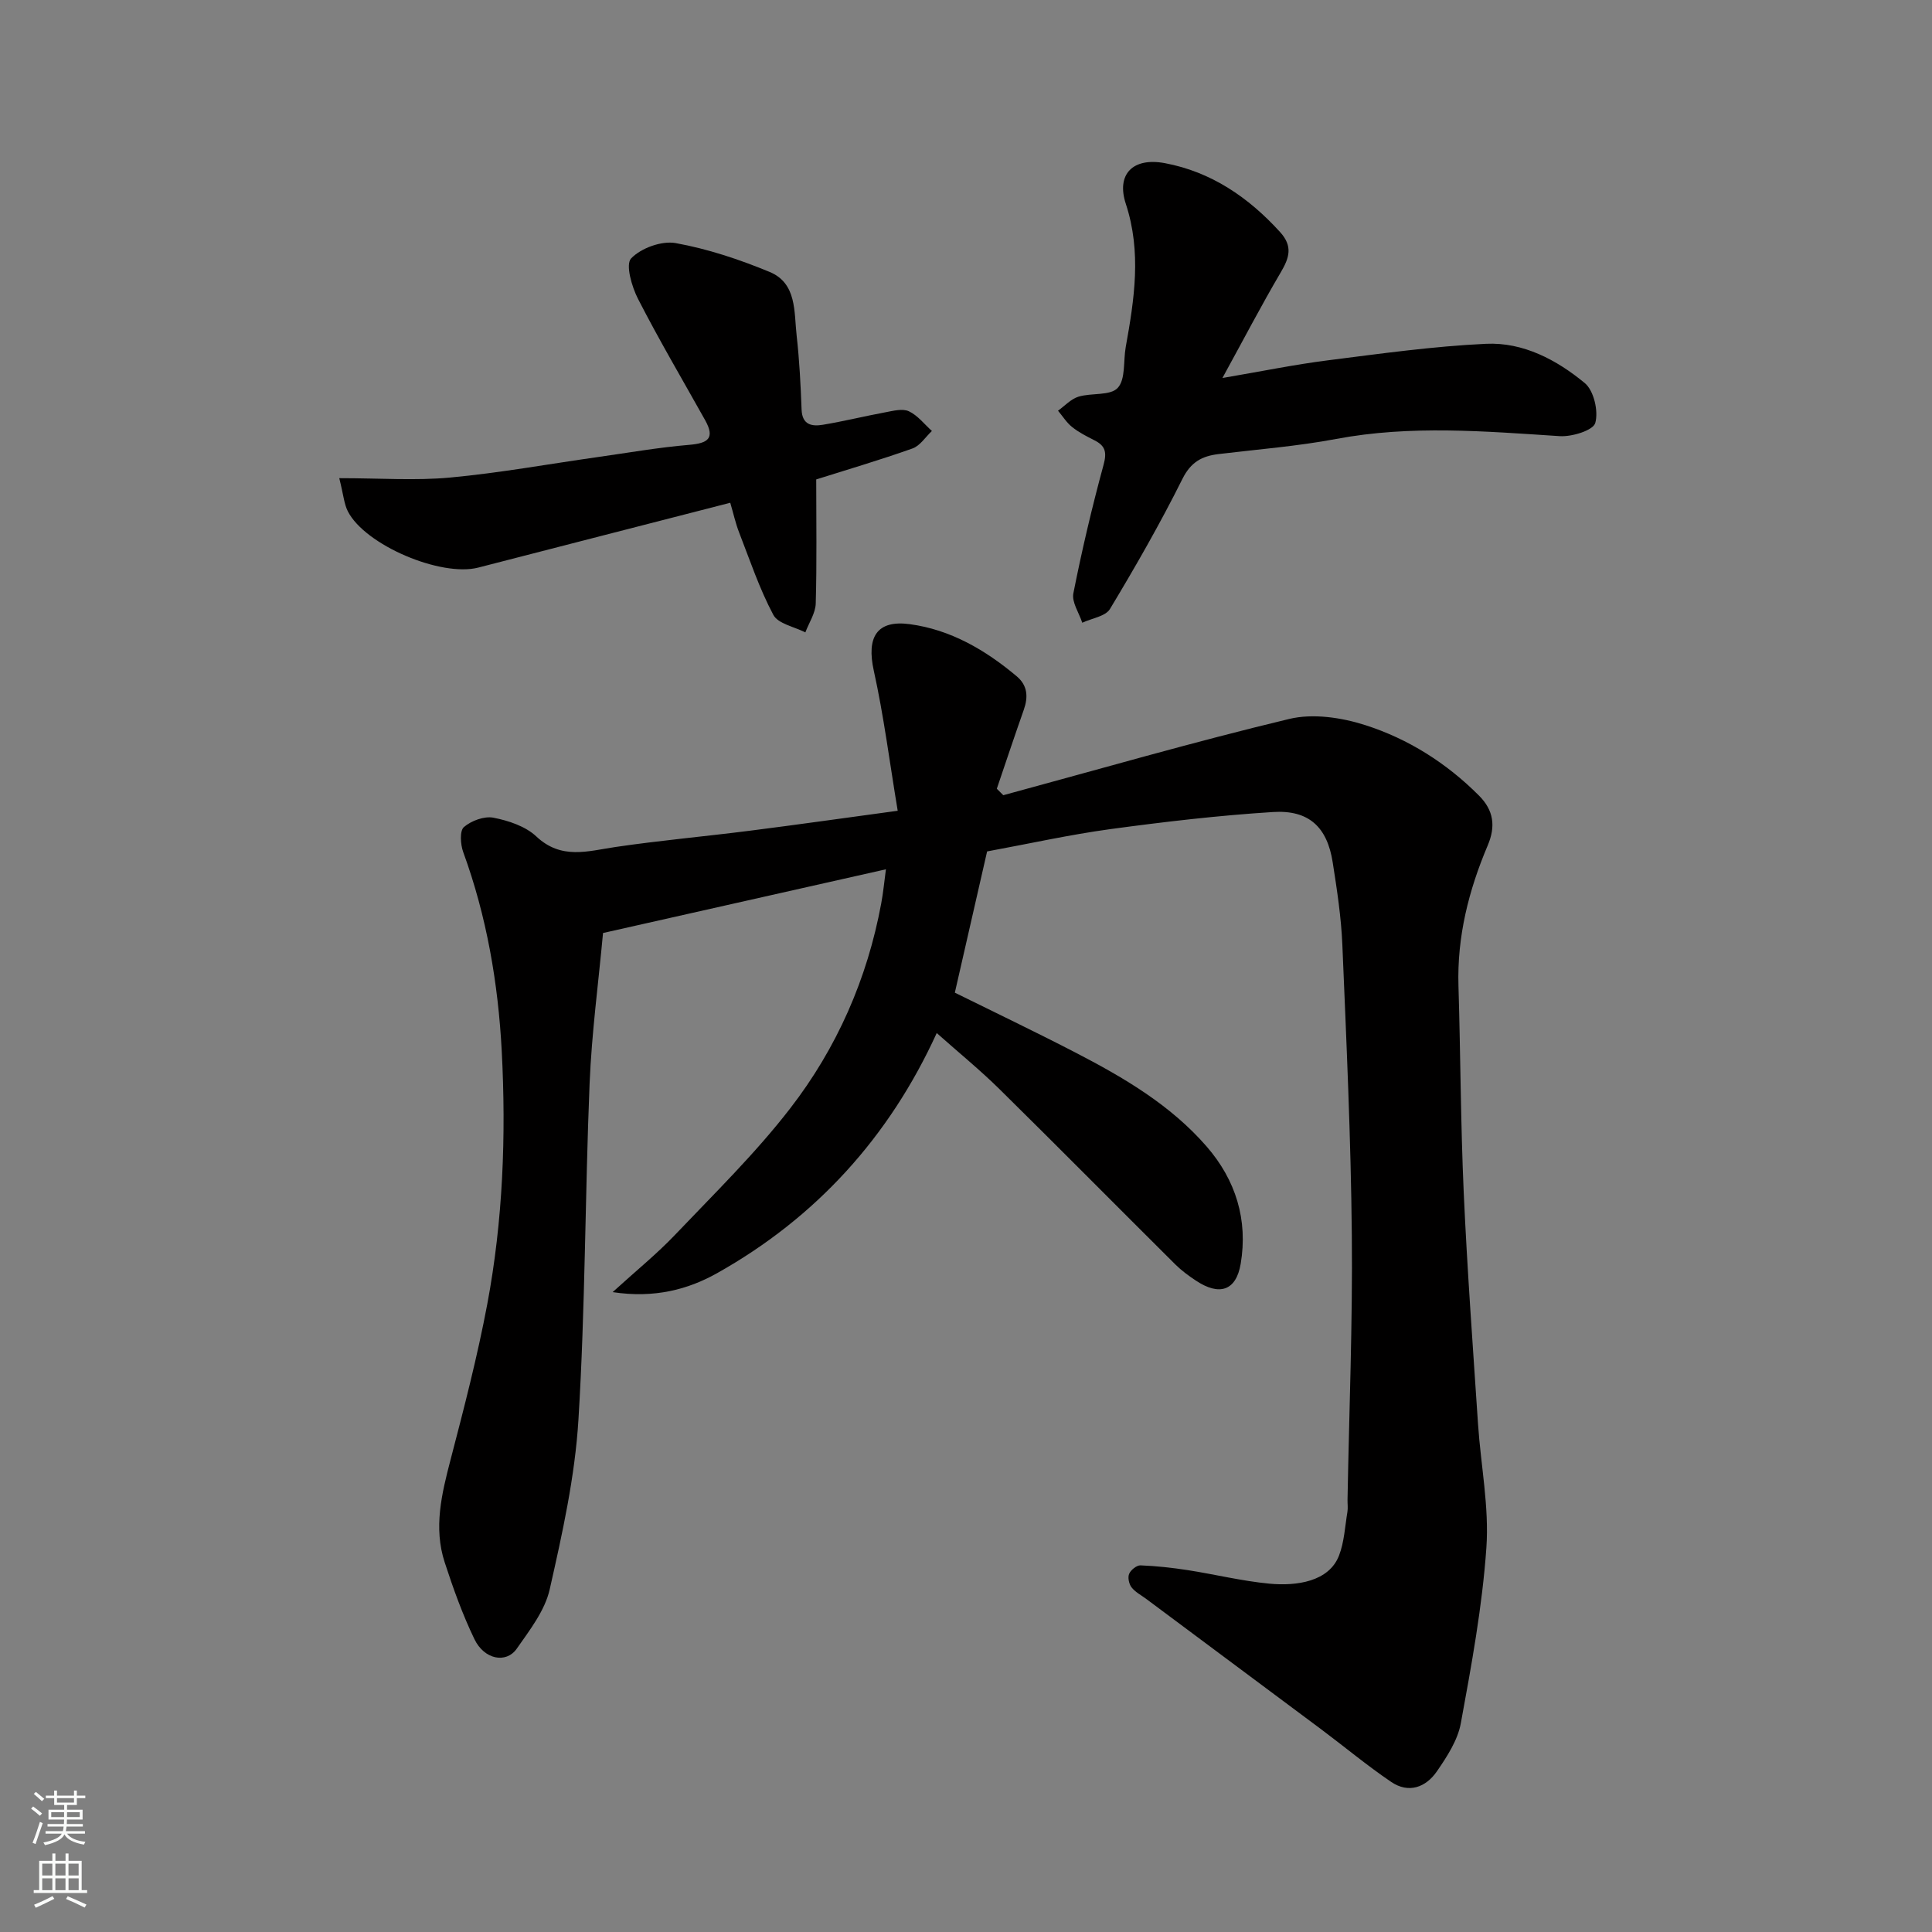 <svg enable-background="new 0 0 400 400" viewBox="0 0 400 400" xmlns="http://www.w3.org/2000/svg"><rect x="0" y="0" width="400" height="400" fill="#808080" stroke="none"/><g fill="#010000"><path d="m204.37 176.28c-2.25 9.84-4.45 19.49-6.68 29.24 8.17 4.04 16.71 8.12 25.11 12.47 9.93 5.15 19.58 10.81 27.03 19.39 6.04 6.96 8.57 15.2 7.04 24.28-.95 5.61-4.43 6.7-9.28 3.47-1.49-.99-2.97-2.07-4.23-3.32-12.17-12.1-24.24-24.31-36.47-36.36-3.98-3.92-8.33-7.46-12.95-11.57-9.84 21.56-25.02 38.24-45.48 49.72-5.97 3.35-12.93 5.24-21.62 3.92 4.87-4.44 9.15-7.9 12.92-11.86 8.14-8.55 16.65-16.87 23.84-26.18 9.65-12.48 15.96-26.8 18.85-42.45.41-2.19.62-4.42.97-7.05-19.48 4.39-38.65 8.71-58.57 13.19-.95 10.33-2.35 20.73-2.78 31.17-.95 23.19-.89 46.43-2.31 69.59-.72 11.8-3.33 23.55-5.95 35.13-.99 4.4-4.14 8.44-6.82 12.28-2.2 3.14-6.74 2.25-8.77-1.98-2.46-5.1-4.39-10.49-6.15-15.89-2.34-7.17-.63-14.18 1.21-21.24 2.79-10.69 5.57-21.41 7.61-32.25 3.24-17.29 3.91-34.85 2.99-52.36-.74-14.04-3.11-27.89-7.98-41.22-.57-1.57-.75-4.38.14-5.16 1.53-1.32 4.23-2.32 6.14-1.94 3.12.61 6.62 1.77 8.86 3.88 5.19 4.87 10.65 3.03 16.4 2.18 9.24-1.36 18.56-2.19 27.83-3.37 9.85-1.25 19.67-2.65 30.59-4.13-1.68-10.09-2.88-19.64-4.95-29-1.53-6.93.59-10.56 7.47-9.63 8.45 1.14 15.64 5.35 22.11 10.78 2.28 1.92 2.41 4.29 1.47 6.96-1.91 5.42-3.73 10.88-5.58 16.33l1.34 1.34c19.72-5.34 39.35-11.03 59.2-15.79 4.9-1.18 10.83-.3 15.75 1.28 8.91 2.85 16.84 7.87 23.54 14.59 3.05 3.06 3.49 6.36 1.8 10.33-3.93 9.27-6.36 18.88-6.05 29.08.43 14.26.45 28.55 1.09 42.8.72 15.98 1.9 31.95 2.96 47.91.57 8.54 2.32 17.14 1.73 25.59-.85 12.18-3.08 24.3-5.29 36.34-.64 3.52-2.86 6.92-4.95 9.96-2.28 3.32-5.85 4.66-9.48 2.19-5-3.39-9.66-7.28-14.5-10.9-12.05-9-24.13-17.98-36.19-26.97-1.04-.78-2.28-1.41-3.05-2.4-.54-.69-.83-2.06-.5-2.81.34-.8 1.56-1.78 2.35-1.75 3.27.13 6.55.49 9.79.99 5.64.88 11.22 2.26 16.89 2.8 5.71.54 12.35-.45 14.42-5.82 1.09-2.82 1.23-6.02 1.74-9.05.13-.81.01-1.66.02-2.5.33-18.27 1.07-36.54.89-54.8-.19-20.04-1.12-40.08-1.96-60.1-.24-5.71-1.11-11.42-2-17.08-1.14-7.29-4.92-10.88-12.36-10.41-11.28.71-22.54 2.03-33.75 3.55-8.39 1.15-16.69 3-25.44 4.61z"/><path d="m253.09 78.26c8.12-1.38 14.95-2.79 21.85-3.66 10.89-1.38 21.79-2.91 32.73-3.42 7.69-.36 14.64 3.33 20.44 8.13 1.88 1.55 2.87 5.84 2.17 8.27-.44 1.53-4.83 2.88-7.34 2.72-15.46-1-30.86-2.33-46.3.58-8.02 1.51-16.21 2.15-24.34 3.13-3.43.41-5.74 1.63-7.49 5.14-4.58 9.19-9.7 18.13-15 26.93-.93 1.54-3.78 1.93-5.74 2.85-.66-2.04-2.21-4.26-1.84-6.1 1.77-8.93 3.86-17.81 6.25-26.59.71-2.61.38-3.94-1.89-5.08-1.59-.81-3.22-1.63-4.61-2.74-1.15-.91-1.96-2.24-2.93-3.39 1.4-1 2.67-2.42 4.23-2.9 2.71-.83 6.59-.15 8.13-1.82 1.66-1.79 1.14-5.56 1.66-8.46 1.78-9.88 3.3-19.65.02-29.64-2.01-6.11 1.42-9.68 8.09-8.43 9.59 1.8 17.32 7.08 23.86 14.28 2.67 2.95 1.9 5.32.12 8.34-4.03 6.85-7.7 13.9-12.07 21.86z"/><path d="m70.24 99c8.52 0 15.79.54 22.96-.13 10.23-.95 20.38-2.8 30.56-4.24 6.31-.89 12.6-2 18.94-2.53 3.86-.33 5.4-1.33 3.29-5.11-4.67-8.35-9.53-16.59-13.89-25.1-1.3-2.53-2.63-7.13-1.43-8.39 2.04-2.14 6.31-3.69 9.22-3.17 6.64 1.2 13.19 3.38 19.45 5.97 5.68 2.35 5.04 8.3 5.6 13.22.57 5.07.83 10.18 1.02 15.28.12 3.2 2.15 3.52 4.43 3.14 4.33-.72 8.6-1.78 12.92-2.58 1.61-.3 3.55-.82 4.86-.21 1.83.85 3.2 2.67 4.77 4.08-1.33 1.24-2.45 3.07-4.02 3.62-6.85 2.43-13.83 4.48-19.93 6.41 0 8.86.14 17.28-.1 25.68-.06 2.02-1.4 3.99-2.15 5.99-2.28-1.17-5.64-1.77-6.63-3.63-2.88-5.41-4.85-11.31-7.08-17.05-.75-1.92-1.19-3.97-1.84-6.16-17.68 4.55-34.93 8.97-52.16 13.42-7.74 2-23.44-4.65-27.01-11.64-.78-1.52-.9-3.38-1.78-6.87z"/></g><path d="m6.44 374.46.42-.45c.65.47 1.27.95 1.85 1.44l-.45.49c-.65-.56-1.25-1.06-1.82-1.48m.93 7.33-.63-.26c.55-1.36 1.05-2.8 1.52-4.33.19.1.38.19.59.27-.46 1.29-.95 2.73-1.48 4.32m-.38-10.38.44-.42c.43.34 1.01.82 1.74 1.44l-.49.49c-.53-.51-1.09-1.01-1.69-1.51m2.5.35h1.72v-1.04h.59v1.04h3.52v-1.04h.59v1.04h1.75v.53h-1.75v1.42h-2.03v.97h3.22v2.03h-3.24c0 .35-.01.66-.03.93h3.32v.53h-3.37c-.03.27-.08.58-.15.94h3.96v.53h-3.71c.67.92 1.93 1.48 3.79 1.68-.13.24-.23.44-.29.59-2.13-.38-3.48-1.08-4.04-2.12-.43.97-1.77 1.72-4.03 2.23-.09-.19-.2-.37-.33-.55 2.1-.42 3.37-1.03 3.81-1.83h-3.36v-.53h3.58c.08-.29.13-.61.16-.94h-3.33v-.53h3.39c.02-.27.04-.58.04-.93h-3.23v-2.03h3.25v-.97h-2.07v-1.42h-1.73zm1.12 3.44v1h2.65c.01-.3.02-.44.01-.4v-.25-.35zm1.19-2h3.52v-.91h-3.52zm4.71 2h-2.63v.59c0 .15-.01.28-.01.4h2.64z" fill="#fafbfa"/><path d="m13.56 383.74h.63v1.52h2.72v6.07h1.13v.6h-11.06v-.6h1.13v-6.07h2.73v-1.52h.63v1.52h2.1v-1.52zm-2.69 8.83.38.56c-1.24.63-2.53 1.25-3.85 1.85-.1-.21-.21-.42-.34-.63 1.36-.55 2.63-1.15 3.81-1.78m-2.13-4.27h2.1v-2.45h-2.1zm0 3.04h2.1v-2.46h-2.1zm2.72-3.04h2.1v-2.45h-2.1zm0 3.04h2.1v-2.46h-2.1zm6.07 3.6c-1.41-.71-2.7-1.3-3.86-1.78l.35-.56c1.45.62 2.75 1.19 3.88 1.72zm-1.25-9.09h-2.1v2.45h2.1zm-2.09 5.49h2.1v-2.46h-2.1z" fill="#fafbfa"/></svg>